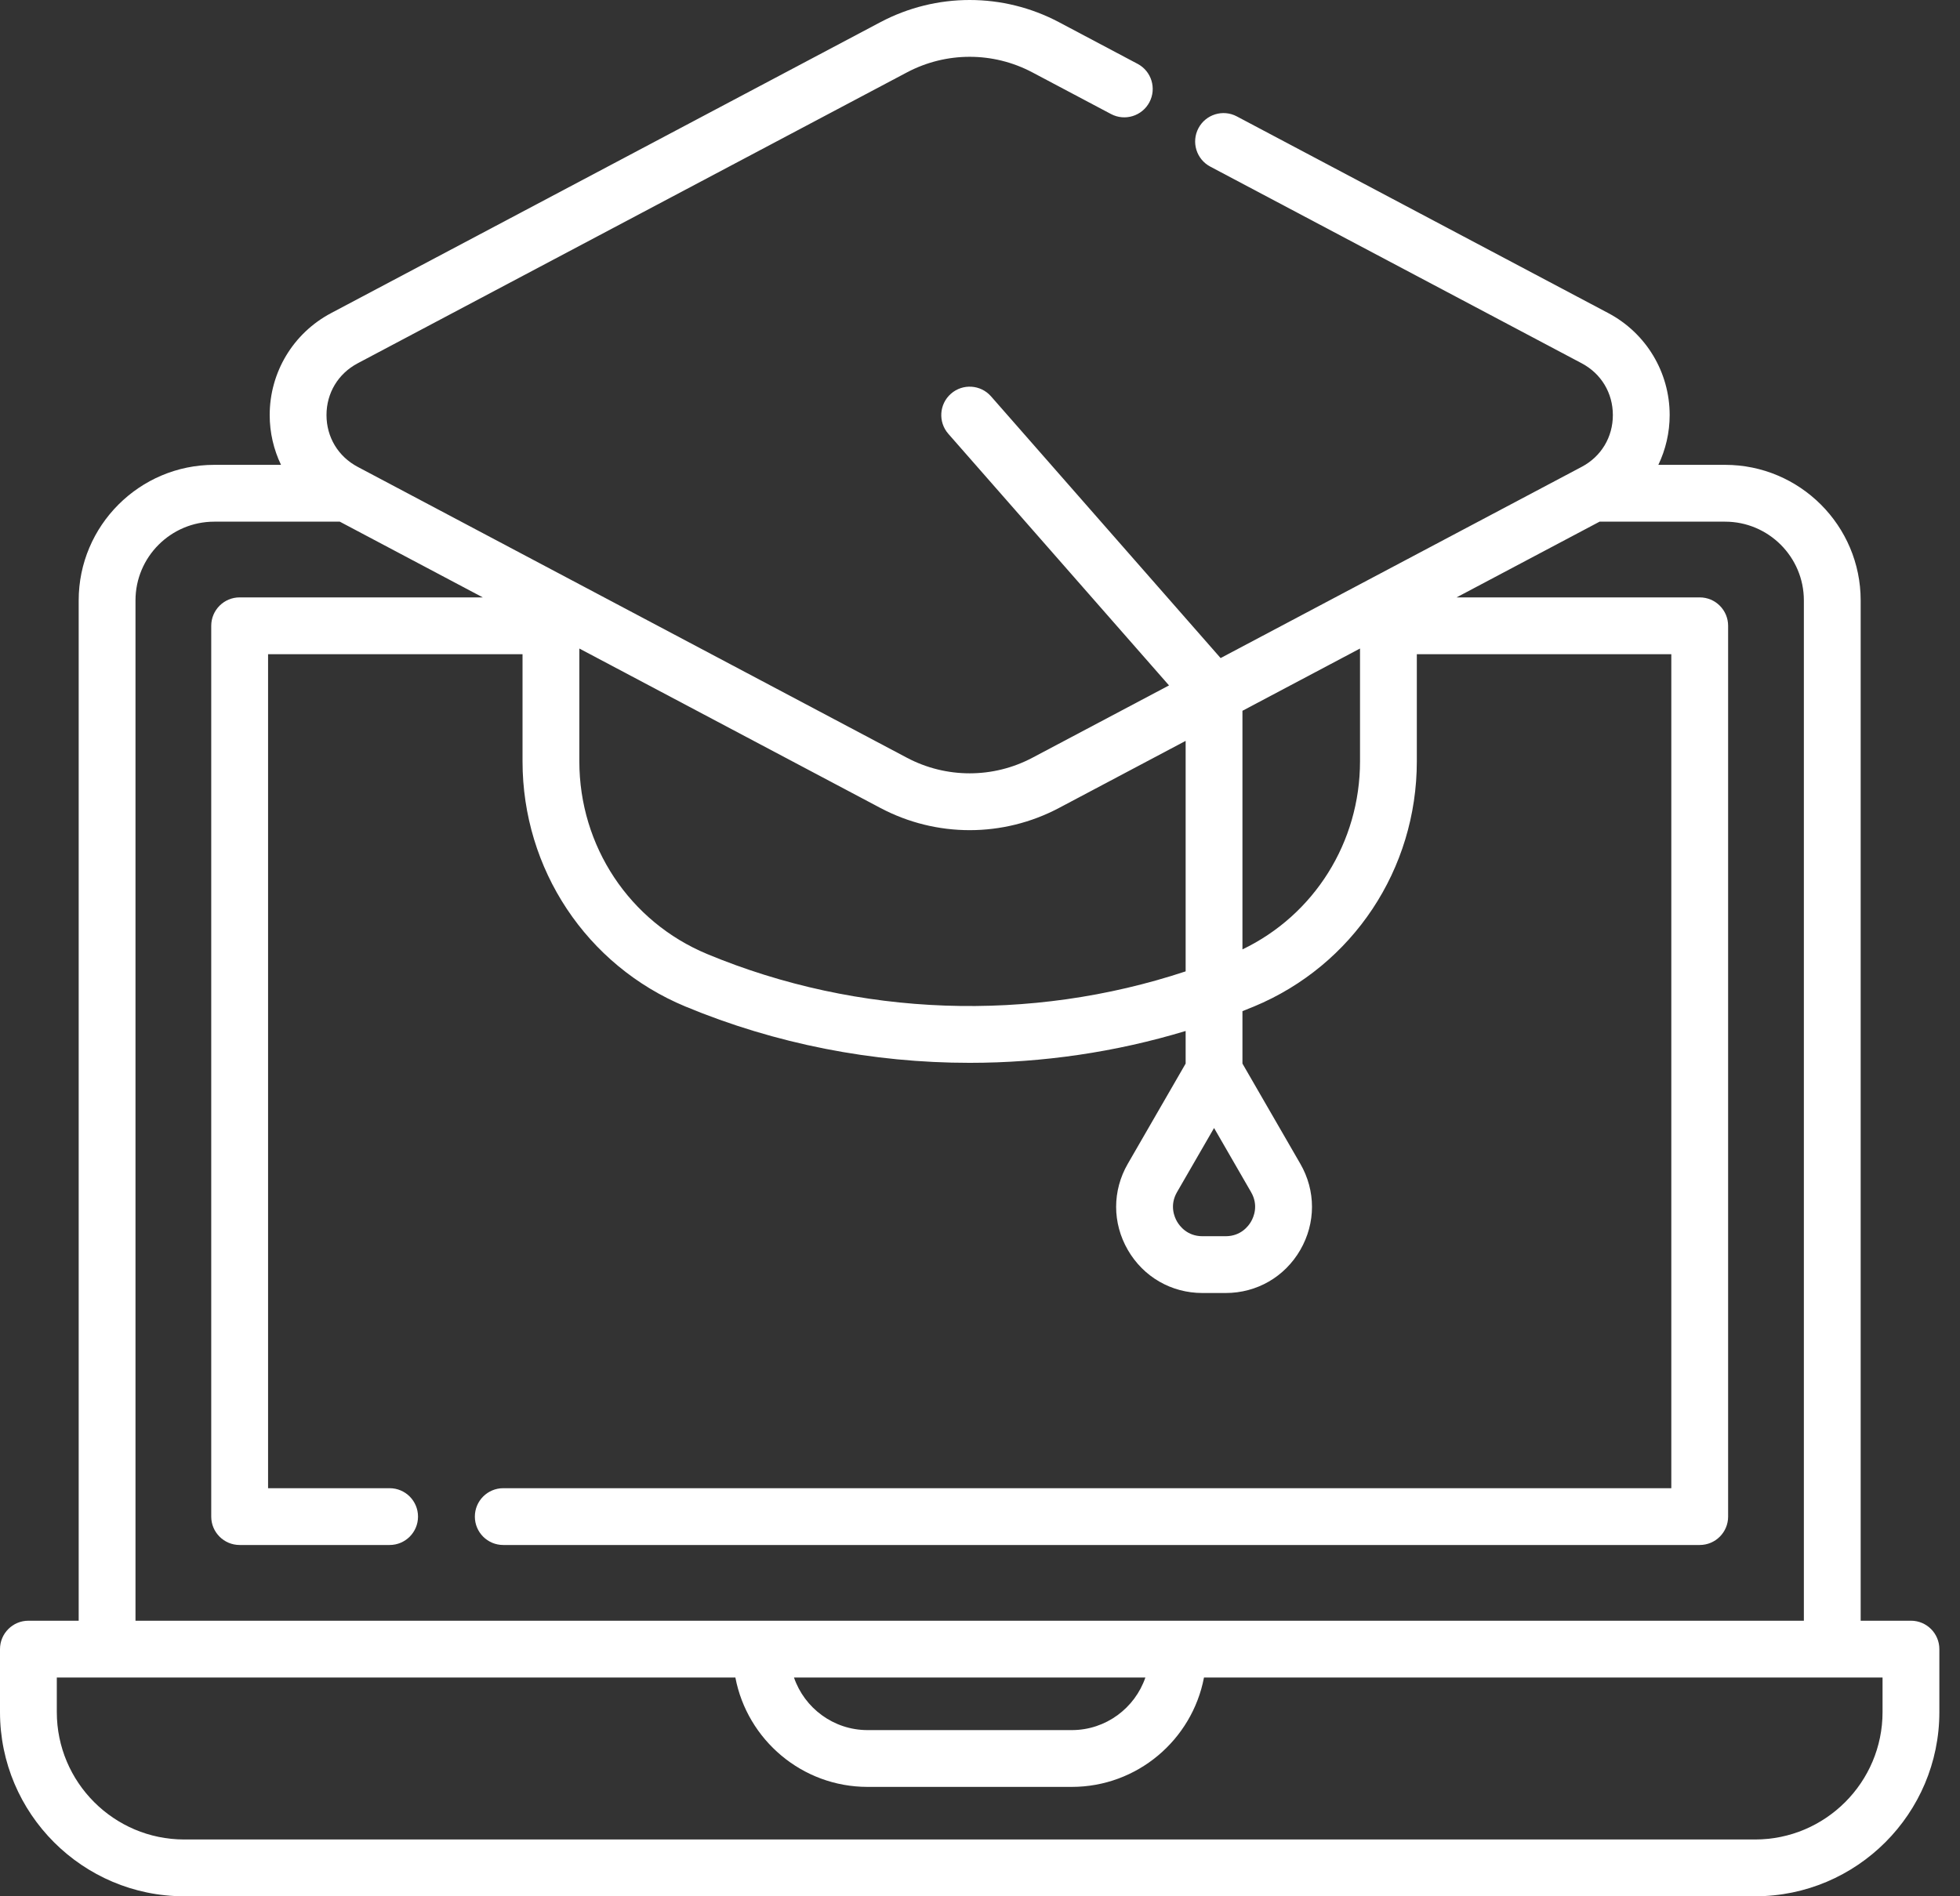 <svg width="62" height="60" viewBox="0 0 62 60" fill="none" xmlns="http://www.w3.org/2000/svg">
<rect x="0" y="0" width="62" height="60" fill="#333333" stroke="none"/>
<path d="M60.449 51.281H58.858V18.997C58.858 16.632 56.934 14.708 54.569 14.708H52.458C52.689 14.225 52.816 13.69 52.816 13.133C52.816 11.778 52.072 10.542 50.875 9.907L39.124 3.683C38.686 3.45 38.142 3.618 37.91 4.056C37.678 4.495 37.845 5.039 38.283 5.271L50.034 11.495C50.651 11.822 51.019 12.435 51.019 13.133C51.019 13.832 50.651 14.444 50.034 14.771L38.611 20.822L31.349 12.541C31.022 12.168 30.454 12.13 30.081 12.458C29.708 12.785 29.671 13.353 29.998 13.726L36.979 21.687L32.657 23.976C31.415 24.633 29.932 24.633 28.691 23.977L11.313 14.771C10.697 14.444 10.328 13.832 10.328 13.133C10.328 12.435 10.697 11.823 11.313 11.496L28.69 2.29C29.932 1.633 31.415 1.633 32.656 2.29L35.144 3.608C35.582 3.841 36.126 3.673 36.359 3.235C36.591 2.796 36.424 2.252 35.985 2.02L33.498 0.702C31.729 -0.234 29.618 -0.234 27.849 0.702L10.472 9.908C9.275 10.542 8.531 11.778 8.531 13.133C8.531 13.69 8.658 14.225 8.889 14.708H6.778C4.413 14.708 2.489 16.632 2.489 18.997V51.281H0.899C0.402 51.281 0 51.684 0 52.18V54.172C0 57.385 2.614 60 5.828 60H55.519C58.733 60 61.347 57.386 61.347 54.172V52.18C61.347 51.684 60.945 51.281 60.449 51.281ZM38.404 35.691L39.575 37.72C39.818 38.14 39.656 38.51 39.575 38.65C39.495 38.79 39.255 39.115 38.77 39.115H38.037C37.553 39.115 37.313 38.79 37.232 38.65C37.151 38.51 36.99 38.14 37.232 37.72L38.404 35.691ZM39.302 22.49L43.021 20.52V24.088C43.021 26.651 41.572 28.949 39.302 30.04V22.49ZM30.674 26.267C31.643 26.267 32.614 26.033 33.498 25.565L37.505 23.442V30.735C32.595 32.362 27.163 32.179 22.371 30.187C19.914 29.166 18.326 26.772 18.326 24.089V20.52L27.85 25.565C28.734 26.033 29.703 26.267 30.674 26.267ZM4.286 18.997C4.286 17.623 5.404 16.506 6.778 16.506H10.749L15.272 18.902H7.581C7.085 18.902 6.682 19.304 6.682 19.801V47.987C6.682 48.483 7.085 48.885 7.581 48.885H12.325C12.821 48.885 13.223 48.483 13.223 47.987C13.223 47.49 12.821 47.088 12.325 47.088H8.48V20.699H16.529V24.088C16.529 27.501 18.551 30.546 21.681 31.847C24.538 33.035 27.606 33.629 30.674 33.629C32.981 33.629 35.288 33.292 37.505 32.621V33.653L35.676 36.822C35.183 37.675 35.183 38.695 35.676 39.549C36.169 40.402 37.051 40.912 38.037 40.912H38.771C39.756 40.912 40.639 40.402 41.132 39.549C41.625 38.695 41.625 37.675 41.132 36.822L39.302 33.653V31.993C39.424 31.945 39.546 31.897 39.666 31.847C42.796 30.546 44.818 27.501 44.818 24.088V20.699H52.868V47.088H15.919C15.423 47.088 15.021 47.49 15.021 47.987C15.021 48.483 15.423 48.885 15.919 48.885H53.766C54.263 48.885 54.665 48.483 54.665 47.987V19.801C54.665 19.304 54.263 18.902 53.766 18.902H46.075L50.599 16.506H54.569C55.943 16.506 57.061 17.623 57.061 18.997V51.281H4.286V18.997ZM36.231 53.079C35.899 54.045 34.981 54.742 33.903 54.742H27.444C26.367 54.742 25.448 54.045 25.116 53.079H36.231ZM59.55 54.172C59.55 56.394 57.742 58.203 55.519 58.203H5.828C3.605 58.203 1.797 56.394 1.797 54.172V53.079H3.378C3.381 53.079 3.384 53.079 3.387 53.079H23.262C23.637 55.047 25.369 56.539 27.444 56.539H33.903C35.978 56.539 37.71 55.047 38.085 53.079H57.96C57.963 53.079 57.966 53.079 57.969 53.079H59.55V54.172Z" fill="white"/>
</svg>
